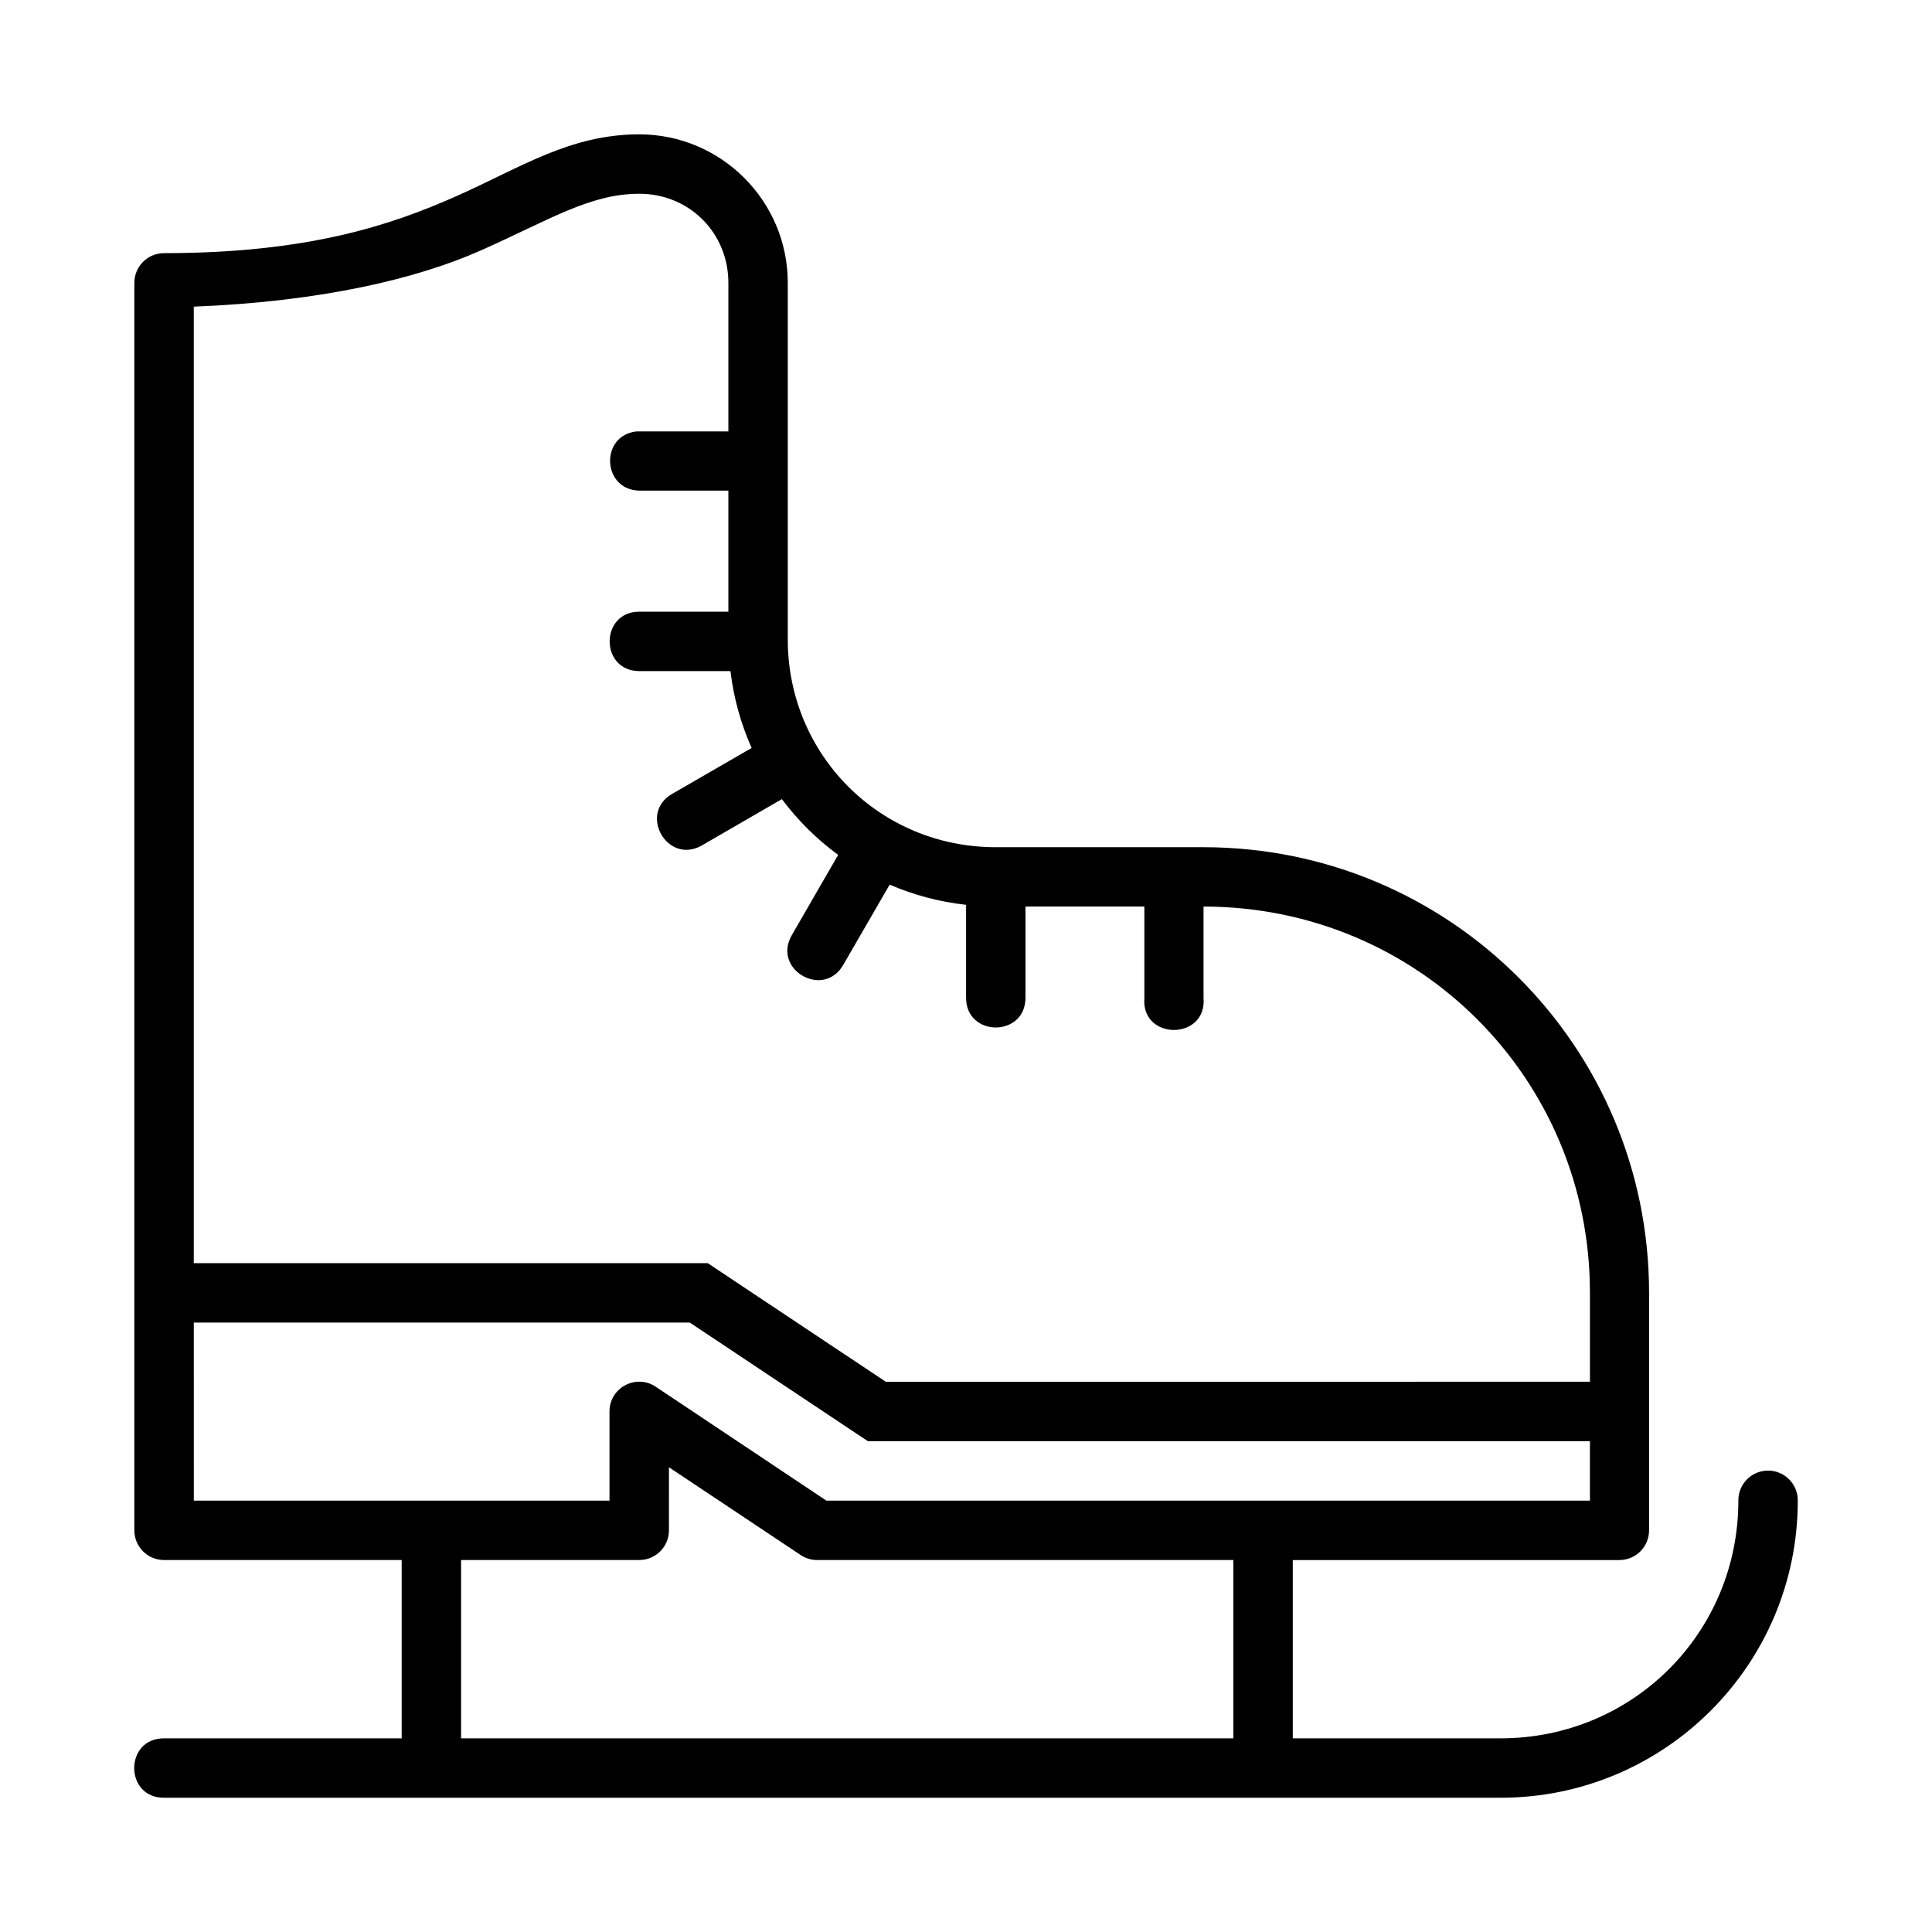 <?xml version="1.0" encoding="UTF-8"?>
<!-- Uploaded to: SVG Repo, www.svgrepo.com, Generator: SVG Repo Mixer Tools -->
<svg fill="#000000" width="800px" height="800px" version="1.1" viewBox="144 144 512 512" xmlns="http://www.w3.org/2000/svg">
 <path d="m313.44 179.6c-18.367 0-31.359 8.766-48.477 16.375-17.117 7.609-39.211 15.113-77.52 15.113-4.328 0.016-7.824 3.516-7.84 7.84v330.66c0.016 4.324 3.516 7.824 7.84 7.84h63.008v47.246l-63.012 0.004c-10.5 0-10.5 15.746 0 15.746l354.24-0.004c43.477 0 78.75-35.262 78.75-78.734 0.047-4.441-3.586-8.047-8.027-7.965-4.328 0.09-7.766 3.637-7.719 7.965 0 35.023-27.98 62.992-63.008 62.992h-55.074v-47.246h86.578c4.328-0.016 7.824-3.516 7.84-7.84v-62.992c0-65.281-52.801-118.08-118.08-118.08h-55.082c-30.664 0-55.09-24.426-55.09-55.09v-94.496c0-21.668-17.66-39.328-39.328-39.328zm0 15.746c13.219 0 23.586 10.367 23.586 23.586v39.406l-23.586-0.004c-0.27-0.016-0.543-0.016-0.816 0-9.754 1.156-9.008 15.539 0.816 15.684h23.586v32.086h-23.586c-10.5 0-10.5 15.742 0 15.742h24.141c0.852 7.18 2.777 14.016 5.613 20.371l-21.047 12.16c-9.105 5.231-1.246 18.898 7.856 13.668l21.203-12.27c4.219 5.629 9.234 10.617 14.914 14.777l-12.301 21.309c-5.234 9.105 8.422 16.945 13.652 7.84l12.301-21.266c6.328 2.738 13.129 4.566 20.25 5.352v24.629c0 10.5 15.742 10.5 15.742 0v-24.168h31.504v24.168c-0.961 11.379 16.645 11.379 15.684 0v-24.168c56.832 0 102.4 45.508 102.4 102.34v23.586l-186.6 0.008-47.188-31.426h-136.21v-253.49c34.066-1.348 59.418-7.5 76-14.867 18.305-8.137 28.961-15.051 42.082-15.051zm-118.08 299.15h131.44l47.188 31.426h191.36v15.758h-202.35l-45.203-30.168c-5.242-3.519-12.293 0.238-12.27 6.566v23.602h-110.16zm125.92 38.344 34.977 23.309c1.297 0.844 2.805 1.289 4.352 1.277h110.24v47.246h-204.66v-47.246l47.25-0.004c4.328-0.016 7.824-3.516 7.84-7.84z"/>
</svg>